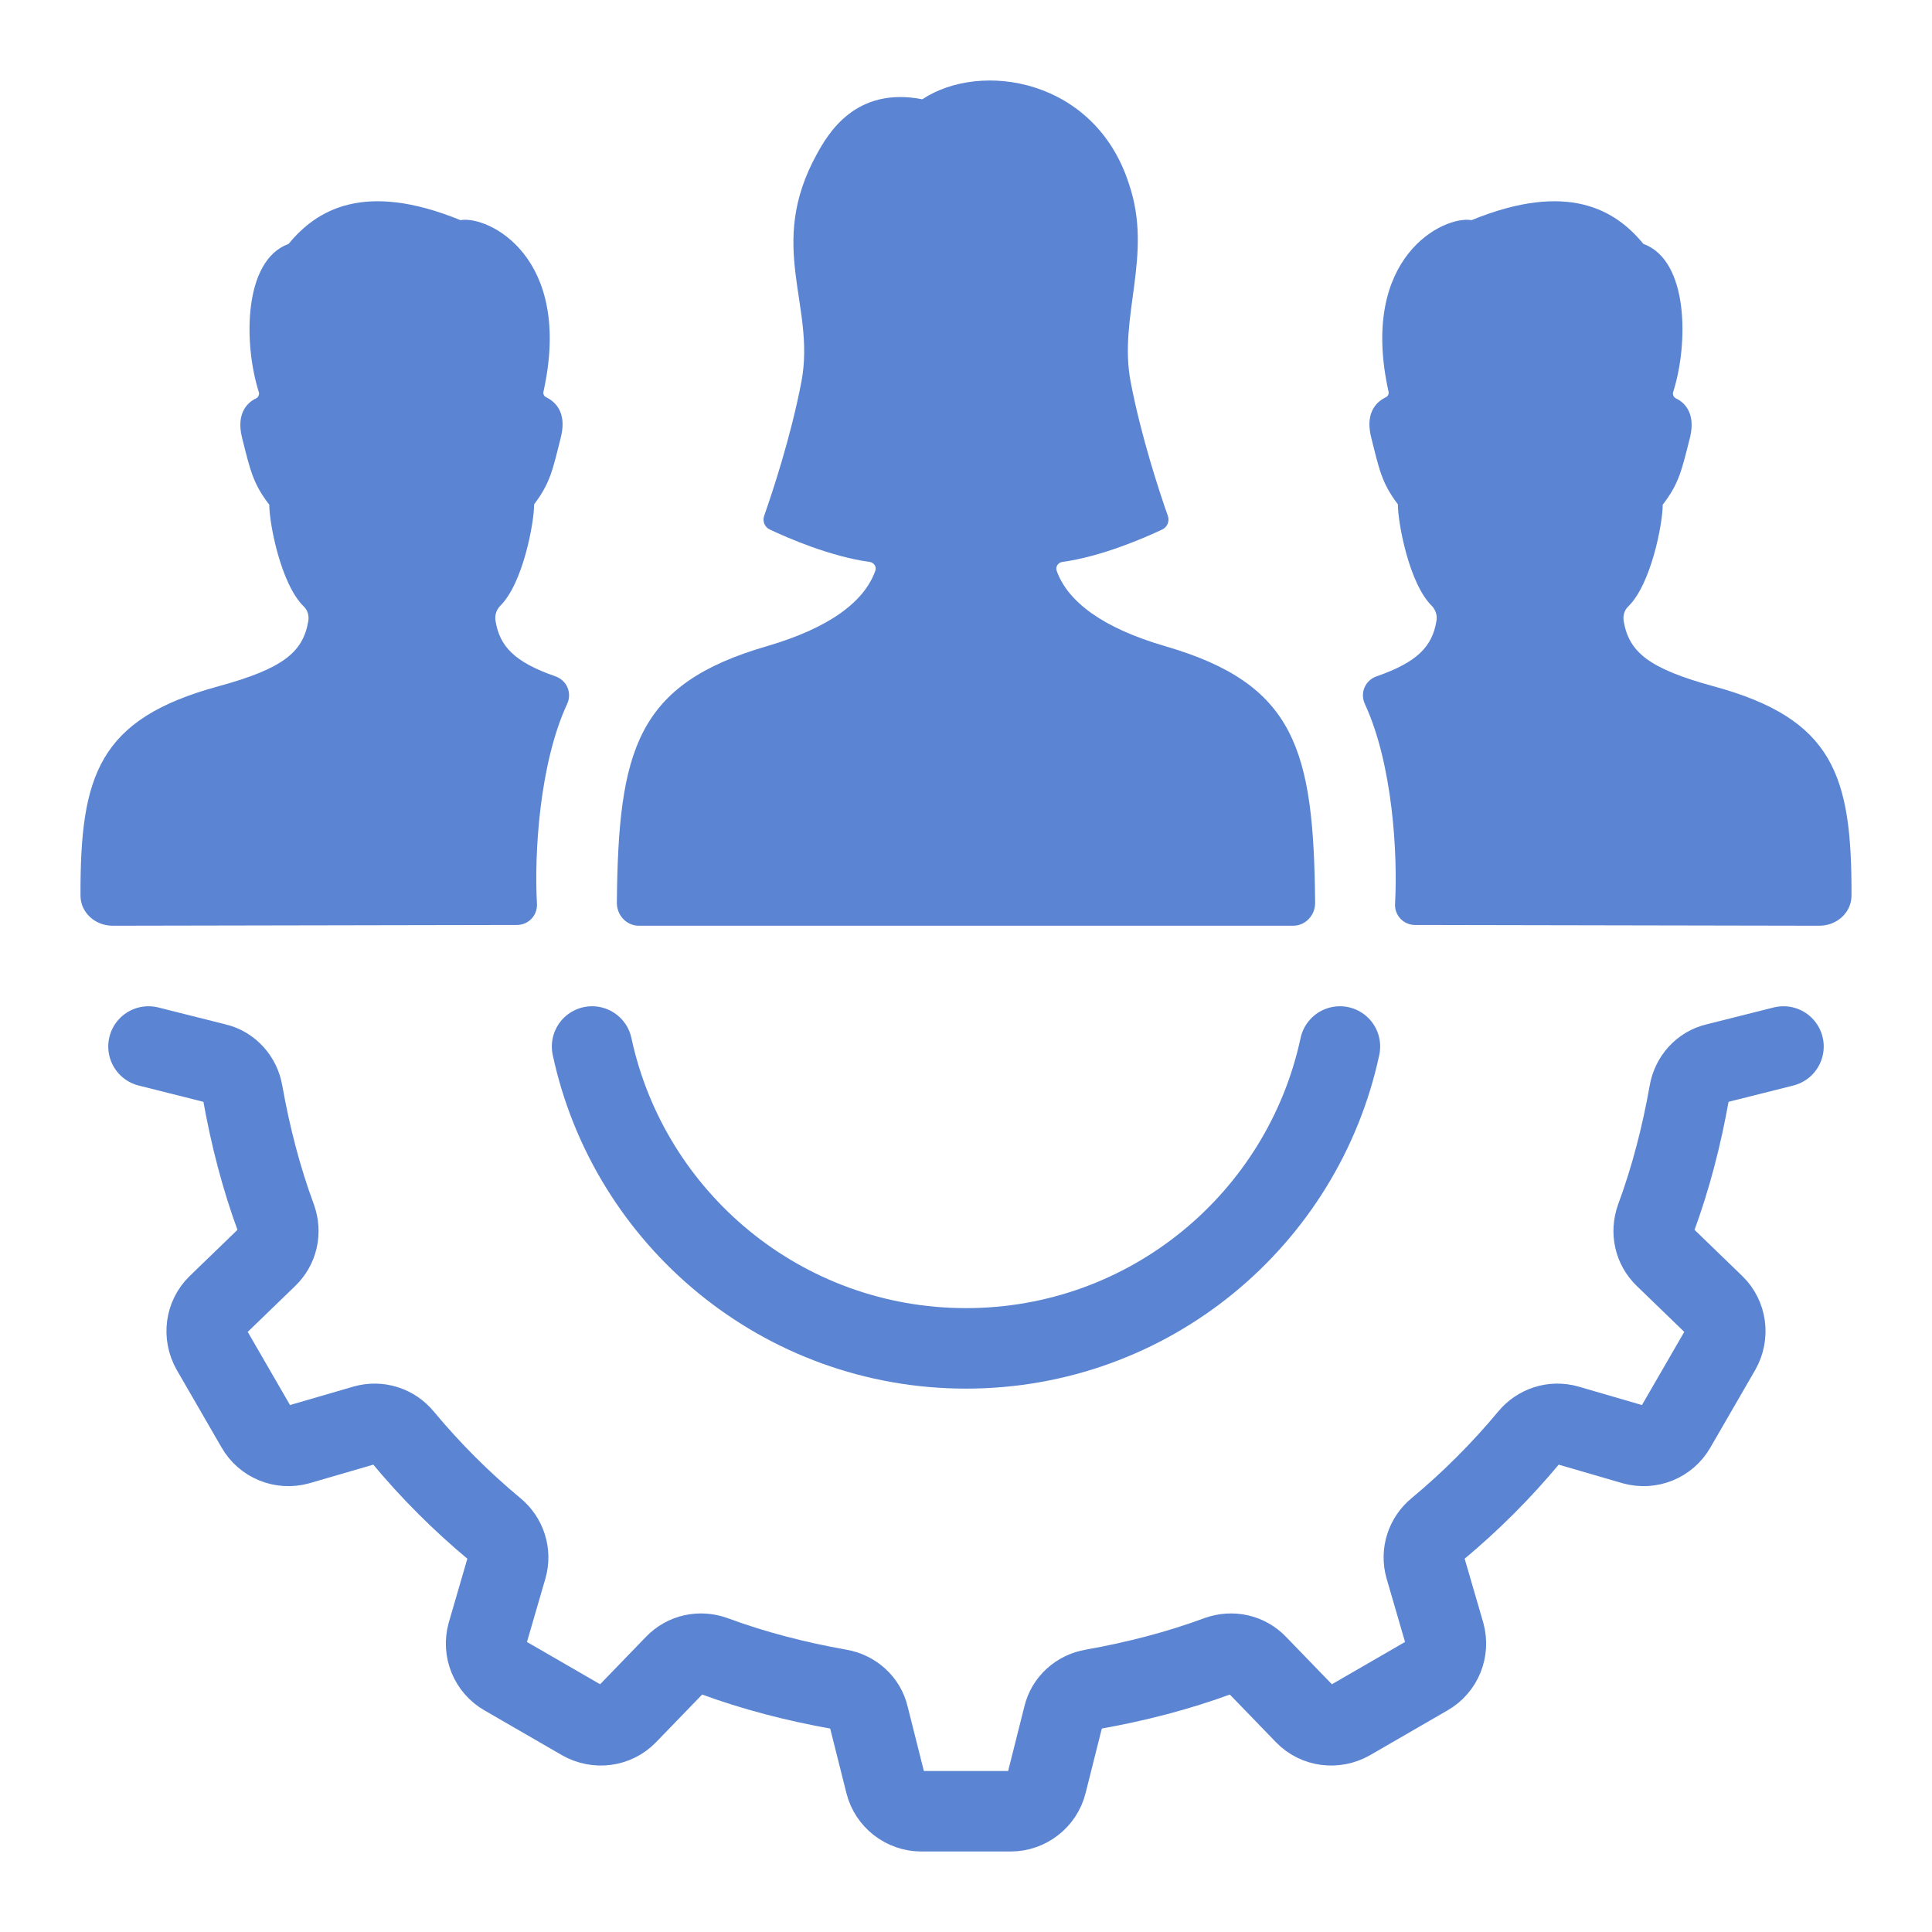 <svg width="96" height="96" viewBox="0 0 96 96" fill="none" xmlns="http://www.w3.org/2000/svg">
<path d="M7.379 52L10.719 52.84C11.419 53 11.939 53.58 12.059 54.3C12.44 56.44 12.979 58.54 13.72 60.54C13.96 61.22 13.8 61.96 13.28 62.46L10.819 64.84C10.219 65.42 10.099 66.34 10.519 67.08L12.739 70.92C13.159 71.66 14.02 72 14.819 71.78L18.119 70.82C18.82 70.62 19.559 70.86 20.02 71.42C21.399 73.08 22.92 74.6 24.58 75.98C25.14 76.44 25.38 77.18 25.18 77.88L24.22 81.18C24 81.98 24.34 82.84 25.08 83.26L28.92 85.48C29.66 85.9 30.58 85.78 31.16 85.18L33.54 82.72C34.04 82.2 34.78 82.04 35.46 82.28C37.46 83.02 39.56 83.56 41.7 83.94C42.42 84.06 43 84.58 43.16 85.28L44 88.62C44.2 89.42 44.94 90 45.78 90H50.22C51.06 90 51.8 89.42 52 88.62L52.84 85.28C53 84.58 53.58 84.06 54.3 83.94C56.44 83.56 58.54 83.02 60.54 82.28C61.22 82.04 61.96 82.2 62.46 82.72L64.84 85.18C65.42 85.78 66.34 85.9 67.08 85.48L70.92 83.26C71.66 82.84 72 81.98 71.78 81.18L70.82 77.88C70.62 77.18 70.86 76.44 71.42 75.98C73.08 74.6 74.6 73.08 75.98 71.42C76.44 70.86 77.18 70.62 77.88 70.82L81.18 71.78C81.98 72 82.84 71.66 83.26 70.92L85.48 67.08C85.9 66.34 85.78 65.42 85.18 64.84L82.72 62.46C82.2 61.96 82.04 61.22 82.28 60.54C83.02 58.54 83.56 56.44 83.94 54.3C84.06 53.58 84.58 53 85.28 52.84L88.62 52" stroke="#5B85D2" stroke-width="4" stroke-linecap="round" stroke-linejoin="round"/>
<path fill-rule="evenodd" clip-rule="evenodd" d="M65.348 44.855C65.354 45.481 64.87 45.993 64.268 45.999C64.266 45.999 64.264 45.999 64.262 45.999H31.739C31.135 45.997 30.649 45.485 30.651 44.857V44.855C30.723 37.233 31.639 33.987 38.103 32.109C41.208 31.205 42.952 29.897 43.495 28.357C43.566 28.159 43.419 27.951 43.218 27.923C41.267 27.657 39.151 26.737 38.252 26.311C37.995 26.197 37.873 25.893 37.974 25.623C38.355 24.537 39.297 21.723 39.822 18.965C40.544 15.163 38.062 12.237 40.59 7.655C41.142 6.653 42.502 4.283 45.831 4.933C48.724 3.007 54.43 3.899 56.102 9.155C57.306 12.701 55.562 15.715 56.18 18.965C56.704 21.723 57.644 24.537 58.026 25.623C58.128 25.893 58.004 26.197 57.748 26.311C56.848 26.737 54.732 27.657 52.782 27.923C52.58 27.951 52.436 28.159 52.504 28.357C53.05 29.897 54.792 31.205 57.896 32.109C64.362 33.987 65.278 37.233 65.348 44.855Z" fill="#5B85D2"/>
<path fill-rule="evenodd" clip-rule="evenodd" d="M26.681 44.909C26.713 45.483 26.261 45.961 25.685 45.961L5.6 45.999C4.72 45.999 4 45.339 4 44.499C3.98 38.519 4.9 35.719 10.86 34.099C14.074 33.221 15.056 32.403 15.318 30.867C15.362 30.605 15.292 30.327 15.1 30.141C13.96 29.043 13.38 26.021 13.38 25.079C12.58 24.039 12.44 23.399 12.02 21.719C11.72 20.479 12.36 19.959 12.72 19.799C12.84 19.739 12.9 19.599 12.86 19.479C12.1 17.099 12.08 12.939 14.34 12.119C15.72 10.439 18.081 8.979 22.881 10.939C24.241 10.699 28.501 12.739 27.001 19.479C26.981 19.579 27.041 19.699 27.141 19.739C27.501 19.919 28.181 20.399 27.881 21.679C27.461 23.359 27.341 23.999 26.541 25.059C26.541 25.979 25.981 29.019 24.84 30.119C24.66 30.319 24.581 30.579 24.62 30.839C24.826 32.109 25.547 32.893 27.599 33.607C28.167 33.805 28.435 34.433 28.181 34.979C26.797 37.965 26.543 42.449 26.681 44.909Z" fill="#5B85D2"/>
<path fill-rule="evenodd" clip-rule="evenodd" d="M69.319 44.909C69.287 45.483 69.739 45.961 70.315 45.961L90.4 45.999C91.28 45.999 92 45.339 92 44.499C92.02 38.519 91.1 35.719 85.139 34.099C81.925 33.221 80.944 32.403 80.681 30.867C80.638 30.605 80.707 30.327 80.9 30.141C82.04 29.043 82.62 26.021 82.62 25.079C83.419 24.039 83.559 23.399 83.98 21.719C84.279 20.479 83.639 19.959 83.279 19.799C83.159 19.739 83.1 19.599 83.139 19.479C83.9 17.099 83.919 12.939 81.659 12.119C80.279 10.439 77.919 8.979 73.119 10.939C71.759 10.699 67.499 12.739 68.999 19.479C69.019 19.579 68.959 19.699 68.859 19.739C68.499 19.919 67.819 20.399 68.119 21.679C68.539 23.359 68.659 23.999 69.459 25.059C69.459 25.979 70.019 29.019 71.159 30.119C71.339 30.319 71.419 30.579 71.379 30.839C71.173 32.109 70.453 32.893 68.401 33.607C67.833 33.805 67.565 34.433 67.819 34.979C69.203 37.965 69.457 42.449 69.319 44.909Z" fill="#5B85D2"/>
<path d="M29.42 52C31.26 60.58 38.88 67 48 67C57.12 67 64.74 60.58 66.58 52" stroke="#5B85D2" stroke-width="4" stroke-linecap="round" stroke-linejoin="round"/>
</svg>
